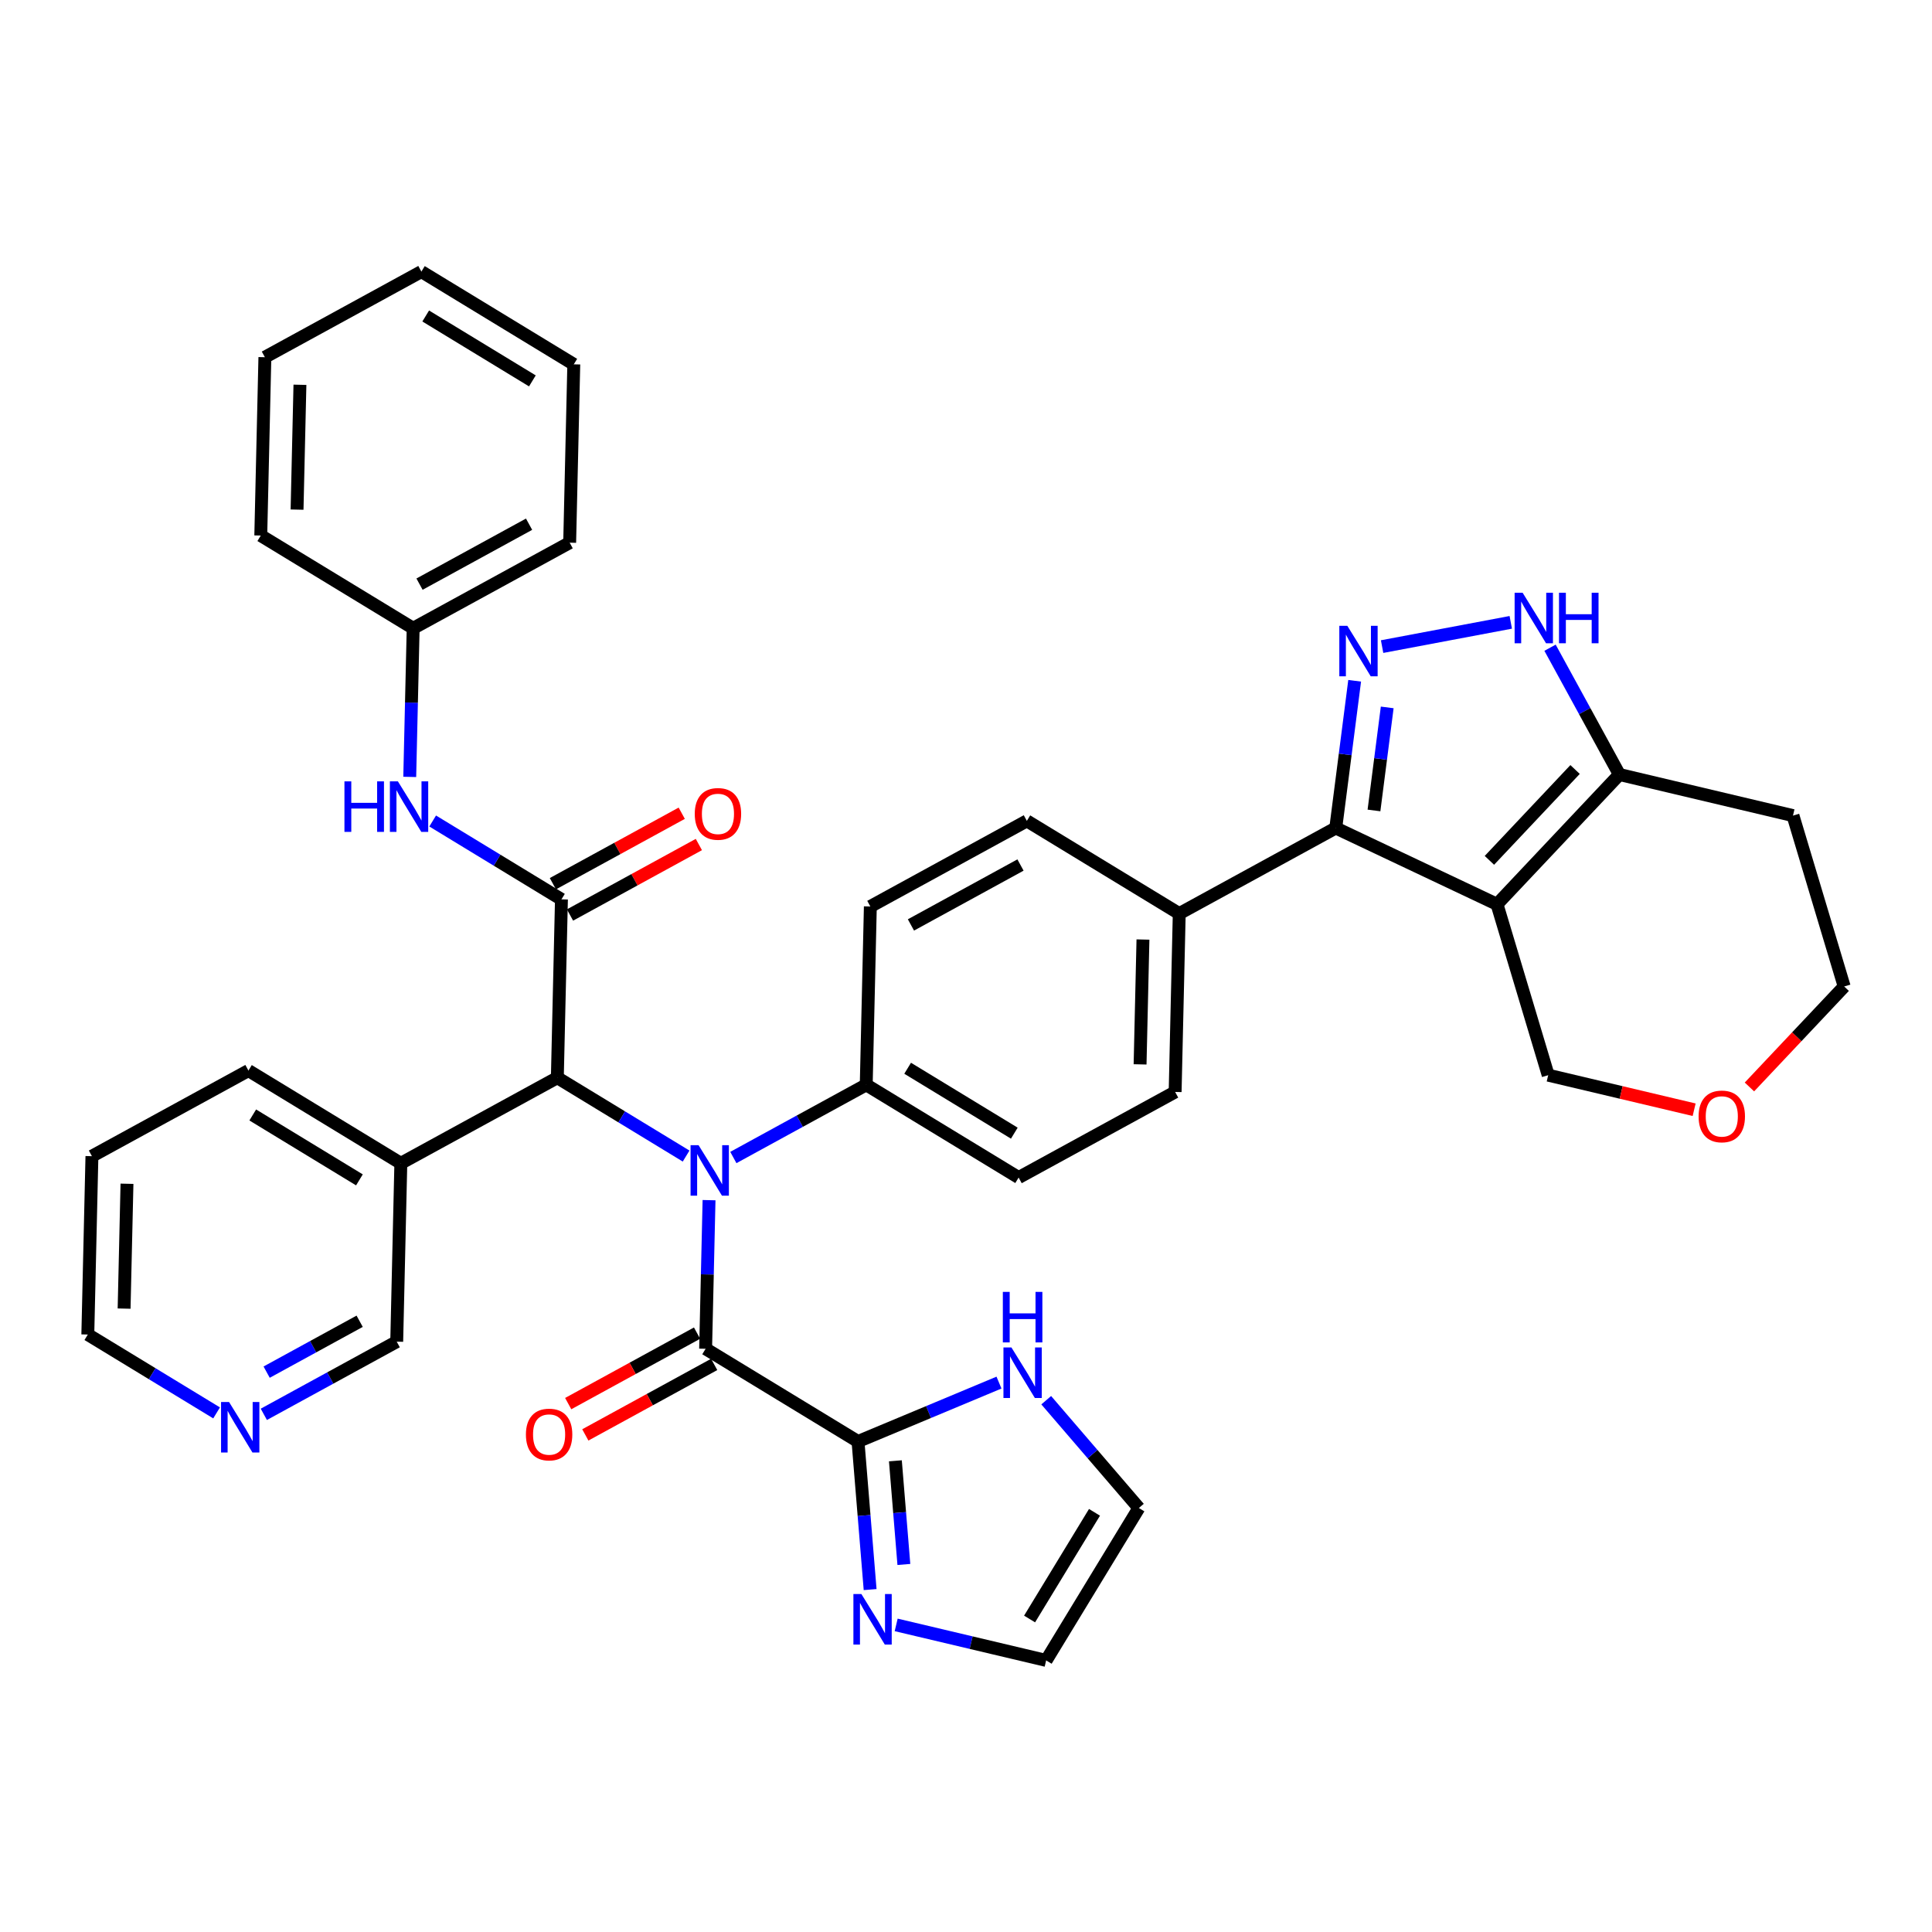 <?xml version='1.0' encoding='iso-8859-1'?>
<svg version='1.1' baseProfile='full'
              xmlns='http://www.w3.org/2000/svg'
                      xmlns:rdkit='http://www.rdkit.org/xml'
                      xmlns:xlink='http://www.w3.org/1999/xlink'
                  xml:space='preserve'
width='300px' height='300px' viewBox='0 0 300 300'>
<!-- END OF HEADER -->
<rect style='opacity:1.0;fill:#FFFFFF;stroke:none' width='300' height='300' x='0' y='0'> </rect>
<rect style='opacity:1.0;fill:#FFFFFF;stroke:none' width='300' height='300' x='0' y='0'> </rect>
<path class='bond-0 atom-0 atom-1' d='M 105.86,126.277 L 95.856,131.749' style='fill:none;fill-rule:evenodd;stroke:#FF0000;stroke-width:2.0px;stroke-linecap:butt;stroke-linejoin:miter;stroke-opacity:1' />
<path class='bond-0 atom-0 atom-1' d='M 95.856,131.749 L 85.852,137.221' style='fill:none;fill-rule:evenodd;stroke:#000000;stroke-width:2.0px;stroke-linecap:butt;stroke-linejoin:miter;stroke-opacity:1' />
<path class='bond-0 atom-0 atom-1' d='M 108.519,131.137 L 98.515,136.609' style='fill:none;fill-rule:evenodd;stroke:#FF0000;stroke-width:2.0px;stroke-linecap:butt;stroke-linejoin:miter;stroke-opacity:1' />
<path class='bond-0 atom-0 atom-1' d='M 98.515,136.609 L 88.511,142.082' style='fill:none;fill-rule:evenodd;stroke:#000000;stroke-width:2.0px;stroke-linecap:butt;stroke-linejoin:miter;stroke-opacity:1' />
<path class='bond-1 atom-1 atom-2' d='M 87.181,139.652 L 77.183,133.568' style='fill:none;fill-rule:evenodd;stroke:#000000;stroke-width:2.0px;stroke-linecap:butt;stroke-linejoin:miter;stroke-opacity:1' />
<path class='bond-1 atom-1 atom-2' d='M 77.183,133.568 L 67.185,127.484' style='fill:none;fill-rule:evenodd;stroke:#0000FF;stroke-width:2.0px;stroke-linecap:butt;stroke-linejoin:miter;stroke-opacity:1' />
<path class='bond-8 atom-1 atom-9' d='M 87.181,139.652 L 86.543,167.345' style='fill:none;fill-rule:evenodd;stroke:#000000;stroke-width:2.0px;stroke-linecap:butt;stroke-linejoin:miter;stroke-opacity:1' />
<path class='bond-2 atom-2 atom-3' d='M 63.624,120.637 L 63.89,109.098' style='fill:none;fill-rule:evenodd;stroke:#0000FF;stroke-width:2.0px;stroke-linecap:butt;stroke-linejoin:miter;stroke-opacity:1' />
<path class='bond-2 atom-2 atom-3' d='M 63.89,109.098 L 64.156,97.559' style='fill:none;fill-rule:evenodd;stroke:#000000;stroke-width:2.0px;stroke-linecap:butt;stroke-linejoin:miter;stroke-opacity:1' />
<path class='bond-3 atom-3 atom-4' d='M 64.156,97.559 L 88.458,84.266' style='fill:none;fill-rule:evenodd;stroke:#000000;stroke-width:2.0px;stroke-linecap:butt;stroke-linejoin:miter;stroke-opacity:1' />
<path class='bond-3 atom-3 atom-4' d='M 65.143,90.705 L 82.154,81.399' style='fill:none;fill-rule:evenodd;stroke:#000000;stroke-width:2.0px;stroke-linecap:butt;stroke-linejoin:miter;stroke-opacity:1' />
<path class='bond-38 atom-8 atom-3' d='M 40.493,83.16 L 64.156,97.559' style='fill:none;fill-rule:evenodd;stroke:#000000;stroke-width:2.0px;stroke-linecap:butt;stroke-linejoin:miter;stroke-opacity:1' />
<path class='bond-4 atom-4 atom-5' d='M 88.458,84.266 L 89.097,56.573' style='fill:none;fill-rule:evenodd;stroke:#000000;stroke-width:2.0px;stroke-linecap:butt;stroke-linejoin:miter;stroke-opacity:1' />
<path class='bond-5 atom-5 atom-6' d='M 89.097,56.573 L 65.433,42.173' style='fill:none;fill-rule:evenodd;stroke:#000000;stroke-width:2.0px;stroke-linecap:butt;stroke-linejoin:miter;stroke-opacity:1' />
<path class='bond-5 atom-5 atom-6' d='M 82.668,59.145 L 66.103,49.066' style='fill:none;fill-rule:evenodd;stroke:#000000;stroke-width:2.0px;stroke-linecap:butt;stroke-linejoin:miter;stroke-opacity:1' />
<path class='bond-6 atom-6 atom-7' d='M 65.433,42.173 L 41.131,55.467' style='fill:none;fill-rule:evenodd;stroke:#000000;stroke-width:2.0px;stroke-linecap:butt;stroke-linejoin:miter;stroke-opacity:1' />
<path class='bond-7 atom-7 atom-8' d='M 41.131,55.467 L 40.493,83.16' style='fill:none;fill-rule:evenodd;stroke:#000000;stroke-width:2.0px;stroke-linecap:butt;stroke-linejoin:miter;stroke-opacity:1' />
<path class='bond-7 atom-7 atom-8' d='M 46.574,59.748 L 46.127,79.133' style='fill:none;fill-rule:evenodd;stroke:#000000;stroke-width:2.0px;stroke-linecap:butt;stroke-linejoin:miter;stroke-opacity:1' />
<path class='bond-9 atom-9 atom-10' d='M 86.543,167.345 L 62.241,180.638' style='fill:none;fill-rule:evenodd;stroke:#000000;stroke-width:2.0px;stroke-linecap:butt;stroke-linejoin:miter;stroke-opacity:1' />
<path class='bond-15 atom-9 atom-16' d='M 86.543,167.345 L 96.541,173.428' style='fill:none;fill-rule:evenodd;stroke:#000000;stroke-width:2.0px;stroke-linecap:butt;stroke-linejoin:miter;stroke-opacity:1' />
<path class='bond-15 atom-9 atom-16' d='M 96.541,173.428 L 106.539,179.512' style='fill:none;fill-rule:evenodd;stroke:#0000FF;stroke-width:2.0px;stroke-linecap:butt;stroke-linejoin:miter;stroke-opacity:1' />
<path class='bond-10 atom-10 atom-11' d='M 62.241,180.638 L 38.577,166.238' style='fill:none;fill-rule:evenodd;stroke:#000000;stroke-width:2.0px;stroke-linecap:butt;stroke-linejoin:miter;stroke-opacity:1' />
<path class='bond-10 atom-10 atom-11' d='M 55.811,183.211 L 39.247,173.131' style='fill:none;fill-rule:evenodd;stroke:#000000;stroke-width:2.0px;stroke-linecap:butt;stroke-linejoin:miter;stroke-opacity:1' />
<path class='bond-39 atom-15 atom-10' d='M 61.602,208.331 L 62.241,180.638' style='fill:none;fill-rule:evenodd;stroke:#000000;stroke-width:2.0px;stroke-linecap:butt;stroke-linejoin:miter;stroke-opacity:1' />
<path class='bond-11 atom-11 atom-12' d='M 38.577,166.238 L 14.275,179.532' style='fill:none;fill-rule:evenodd;stroke:#000000;stroke-width:2.0px;stroke-linecap:butt;stroke-linejoin:miter;stroke-opacity:1' />
<path class='bond-12 atom-12 atom-13' d='M 14.275,179.532 L 13.636,207.225' style='fill:none;fill-rule:evenodd;stroke:#000000;stroke-width:2.0px;stroke-linecap:butt;stroke-linejoin:miter;stroke-opacity:1' />
<path class='bond-12 atom-12 atom-13' d='M 19.718,183.814 L 19.271,203.199' style='fill:none;fill-rule:evenodd;stroke:#000000;stroke-width:2.0px;stroke-linecap:butt;stroke-linejoin:miter;stroke-opacity:1' />
<path class='bond-13 atom-13 atom-14' d='M 13.636,207.225 L 23.634,213.309' style='fill:none;fill-rule:evenodd;stroke:#000000;stroke-width:2.0px;stroke-linecap:butt;stroke-linejoin:miter;stroke-opacity:1' />
<path class='bond-13 atom-13 atom-14' d='M 23.634,213.309 L 33.632,219.393' style='fill:none;fill-rule:evenodd;stroke:#0000FF;stroke-width:2.0px;stroke-linecap:butt;stroke-linejoin:miter;stroke-opacity:1' />
<path class='bond-14 atom-14 atom-15' d='M 40.967,219.618 L 51.285,213.975' style='fill:none;fill-rule:evenodd;stroke:#0000FF;stroke-width:2.0px;stroke-linecap:butt;stroke-linejoin:miter;stroke-opacity:1' />
<path class='bond-14 atom-14 atom-15' d='M 51.285,213.975 L 61.602,208.331' style='fill:none;fill-rule:evenodd;stroke:#000000;stroke-width:2.0px;stroke-linecap:butt;stroke-linejoin:miter;stroke-opacity:1' />
<path class='bond-14 atom-14 atom-15' d='M 41.404,213.065 L 48.626,209.114' style='fill:none;fill-rule:evenodd;stroke:#0000FF;stroke-width:2.0px;stroke-linecap:butt;stroke-linejoin:miter;stroke-opacity:1' />
<path class='bond-14 atom-14 atom-15' d='M 48.626,209.114 L 55.848,205.164' style='fill:none;fill-rule:evenodd;stroke:#000000;stroke-width:2.0px;stroke-linecap:butt;stroke-linejoin:miter;stroke-opacity:1' />
<path class='bond-16 atom-16 atom-17' d='M 110.1,186.359 L 109.834,197.898' style='fill:none;fill-rule:evenodd;stroke:#0000FF;stroke-width:2.0px;stroke-linecap:butt;stroke-linejoin:miter;stroke-opacity:1' />
<path class='bond-16 atom-16 atom-17' d='M 109.834,197.898 L 109.568,209.437' style='fill:none;fill-rule:evenodd;stroke:#000000;stroke-width:2.0px;stroke-linecap:butt;stroke-linejoin:miter;stroke-opacity:1' />
<path class='bond-23 atom-16 atom-24' d='M 113.874,179.738 L 124.191,174.094' style='fill:none;fill-rule:evenodd;stroke:#0000FF;stroke-width:2.0px;stroke-linecap:butt;stroke-linejoin:miter;stroke-opacity:1' />
<path class='bond-23 atom-16 atom-24' d='M 124.191,174.094 L 134.508,168.451' style='fill:none;fill-rule:evenodd;stroke:#000000;stroke-width:2.0px;stroke-linecap:butt;stroke-linejoin:miter;stroke-opacity:1' />
<path class='bond-17 atom-17 atom-18' d='M 108.238,207.007 L 98.234,212.479' style='fill:none;fill-rule:evenodd;stroke:#000000;stroke-width:2.0px;stroke-linecap:butt;stroke-linejoin:miter;stroke-opacity:1' />
<path class='bond-17 atom-17 atom-18' d='M 98.234,212.479 L 88.23,217.952' style='fill:none;fill-rule:evenodd;stroke:#FF0000;stroke-width:2.0px;stroke-linecap:butt;stroke-linejoin:miter;stroke-opacity:1' />
<path class='bond-17 atom-17 atom-18' d='M 110.897,211.867 L 100.893,217.34' style='fill:none;fill-rule:evenodd;stroke:#000000;stroke-width:2.0px;stroke-linecap:butt;stroke-linejoin:miter;stroke-opacity:1' />
<path class='bond-17 atom-17 atom-18' d='M 100.893,217.34 L 90.888,222.812' style='fill:none;fill-rule:evenodd;stroke:#FF0000;stroke-width:2.0px;stroke-linecap:butt;stroke-linejoin:miter;stroke-opacity:1' />
<path class='bond-18 atom-17 atom-19' d='M 109.568,209.437 L 133.231,223.836' style='fill:none;fill-rule:evenodd;stroke:#000000;stroke-width:2.0px;stroke-linecap:butt;stroke-linejoin:miter;stroke-opacity:1' />
<path class='bond-19 atom-19 atom-20' d='M 133.231,223.836 L 134.172,235.333' style='fill:none;fill-rule:evenodd;stroke:#000000;stroke-width:2.0px;stroke-linecap:butt;stroke-linejoin:miter;stroke-opacity:1' />
<path class='bond-19 atom-19 atom-20' d='M 134.172,235.333 L 135.113,246.83' style='fill:none;fill-rule:evenodd;stroke:#0000FF;stroke-width:2.0px;stroke-linecap:butt;stroke-linejoin:miter;stroke-opacity:1' />
<path class='bond-19 atom-19 atom-20' d='M 139.035,226.834 L 139.694,234.881' style='fill:none;fill-rule:evenodd;stroke:#000000;stroke-width:2.0px;stroke-linecap:butt;stroke-linejoin:miter;stroke-opacity:1' />
<path class='bond-19 atom-19 atom-20' d='M 139.694,234.881 L 140.352,242.929' style='fill:none;fill-rule:evenodd;stroke:#0000FF;stroke-width:2.0px;stroke-linecap:butt;stroke-linejoin:miter;stroke-opacity:1' />
<path class='bond-40 atom-23 atom-19' d='M 155.122,214.689 L 144.177,219.263' style='fill:none;fill-rule:evenodd;stroke:#0000FF;stroke-width:2.0px;stroke-linecap:butt;stroke-linejoin:miter;stroke-opacity:1' />
<path class='bond-40 atom-23 atom-19' d='M 144.177,219.263 L 133.231,223.836' style='fill:none;fill-rule:evenodd;stroke:#000000;stroke-width:2.0px;stroke-linecap:butt;stroke-linejoin:miter;stroke-opacity:1' />
<path class='bond-20 atom-20 atom-21' d='M 139.158,252.313 L 150.802,255.07' style='fill:none;fill-rule:evenodd;stroke:#0000FF;stroke-width:2.0px;stroke-linecap:butt;stroke-linejoin:miter;stroke-opacity:1' />
<path class='bond-20 atom-20 atom-21' d='M 150.802,255.07 L 162.446,257.827' style='fill:none;fill-rule:evenodd;stroke:#000000;stroke-width:2.0px;stroke-linecap:butt;stroke-linejoin:miter;stroke-opacity:1' />
<path class='bond-21 atom-21 atom-22' d='M 162.446,257.827 L 176.845,234.163' style='fill:none;fill-rule:evenodd;stroke:#000000;stroke-width:2.0px;stroke-linecap:butt;stroke-linejoin:miter;stroke-opacity:1' />
<path class='bond-21 atom-21 atom-22' d='M 159.873,251.397 L 169.953,234.833' style='fill:none;fill-rule:evenodd;stroke:#000000;stroke-width:2.0px;stroke-linecap:butt;stroke-linejoin:miter;stroke-opacity:1' />
<path class='bond-22 atom-22 atom-23' d='M 176.845,234.163 L 169.651,225.793' style='fill:none;fill-rule:evenodd;stroke:#000000;stroke-width:2.0px;stroke-linecap:butt;stroke-linejoin:miter;stroke-opacity:1' />
<path class='bond-22 atom-22 atom-23' d='M 169.651,225.793 L 162.457,217.423' style='fill:none;fill-rule:evenodd;stroke:#0000FF;stroke-width:2.0px;stroke-linecap:butt;stroke-linejoin:miter;stroke-opacity:1' />
<path class='bond-24 atom-24 atom-25' d='M 134.508,168.451 L 158.172,182.85' style='fill:none;fill-rule:evenodd;stroke:#000000;stroke-width:2.0px;stroke-linecap:butt;stroke-linejoin:miter;stroke-opacity:1' />
<path class='bond-24 atom-24 atom-25' d='M 140.938,165.878 L 157.502,175.957' style='fill:none;fill-rule:evenodd;stroke:#000000;stroke-width:2.0px;stroke-linecap:butt;stroke-linejoin:miter;stroke-opacity:1' />
<path class='bond-41 atom-38 atom-24' d='M 135.147,140.758 L 134.508,168.451' style='fill:none;fill-rule:evenodd;stroke:#000000;stroke-width:2.0px;stroke-linecap:butt;stroke-linejoin:miter;stroke-opacity:1' />
<path class='bond-25 atom-25 atom-26' d='M 158.172,182.85 L 182.474,169.557' style='fill:none;fill-rule:evenodd;stroke:#000000;stroke-width:2.0px;stroke-linecap:butt;stroke-linejoin:miter;stroke-opacity:1' />
<path class='bond-26 atom-26 atom-27' d='M 182.474,169.557 L 183.112,141.864' style='fill:none;fill-rule:evenodd;stroke:#000000;stroke-width:2.0px;stroke-linecap:butt;stroke-linejoin:miter;stroke-opacity:1' />
<path class='bond-26 atom-26 atom-27' d='M 177.031,165.275 L 177.478,145.89' style='fill:none;fill-rule:evenodd;stroke:#000000;stroke-width:2.0px;stroke-linecap:butt;stroke-linejoin:miter;stroke-opacity:1' />
<path class='bond-27 atom-27 atom-28' d='M 183.112,141.864 L 207.415,128.57' style='fill:none;fill-rule:evenodd;stroke:#000000;stroke-width:2.0px;stroke-linecap:butt;stroke-linejoin:miter;stroke-opacity:1' />
<path class='bond-36 atom-27 atom-37' d='M 183.112,141.864 L 159.449,127.464' style='fill:none;fill-rule:evenodd;stroke:#000000;stroke-width:2.0px;stroke-linecap:butt;stroke-linejoin:miter;stroke-opacity:1' />
<path class='bond-28 atom-28 atom-29' d='M 207.415,128.57 L 208.883,117.14' style='fill:none;fill-rule:evenodd;stroke:#000000;stroke-width:2.0px;stroke-linecap:butt;stroke-linejoin:miter;stroke-opacity:1' />
<path class='bond-28 atom-28 atom-29' d='M 208.883,117.14 L 210.351,105.711' style='fill:none;fill-rule:evenodd;stroke:#0000FF;stroke-width:2.0px;stroke-linecap:butt;stroke-linejoin:miter;stroke-opacity:1' />
<path class='bond-28 atom-28 atom-29' d='M 213.35,125.847 L 214.378,117.846' style='fill:none;fill-rule:evenodd;stroke:#000000;stroke-width:2.0px;stroke-linecap:butt;stroke-linejoin:miter;stroke-opacity:1' />
<path class='bond-28 atom-28 atom-29' d='M 214.378,117.846 L 215.406,109.846' style='fill:none;fill-rule:evenodd;stroke:#0000FF;stroke-width:2.0px;stroke-linecap:butt;stroke-linejoin:miter;stroke-opacity:1' />
<path class='bond-42 atom-32 atom-28' d='M 232.454,140.417 L 207.415,128.57' style='fill:none;fill-rule:evenodd;stroke:#000000;stroke-width:2.0px;stroke-linecap:butt;stroke-linejoin:miter;stroke-opacity:1' />
<path class='bond-29 atom-29 atom-30' d='M 214.612,100.404 L 234.591,96.637' style='fill:none;fill-rule:evenodd;stroke:#0000FF;stroke-width:2.0px;stroke-linecap:butt;stroke-linejoin:miter;stroke-opacity:1' />
<path class='bond-30 atom-30 atom-31' d='M 240.689,100.578 L 246.074,110.421' style='fill:none;fill-rule:evenodd;stroke:#0000FF;stroke-width:2.0px;stroke-linecap:butt;stroke-linejoin:miter;stroke-opacity:1' />
<path class='bond-30 atom-30 atom-31' d='M 246.074,110.421 L 251.458,120.265' style='fill:none;fill-rule:evenodd;stroke:#000000;stroke-width:2.0px;stroke-linecap:butt;stroke-linejoin:miter;stroke-opacity:1' />
<path class='bond-31 atom-31 atom-32' d='M 251.458,120.265 L 232.454,140.417' style='fill:none;fill-rule:evenodd;stroke:#000000;stroke-width:2.0px;stroke-linecap:butt;stroke-linejoin:miter;stroke-opacity:1' />
<path class='bond-31 atom-31 atom-32' d='M 244.577,119.487 L 231.274,133.594' style='fill:none;fill-rule:evenodd;stroke:#000000;stroke-width:2.0px;stroke-linecap:butt;stroke-linejoin:miter;stroke-opacity:1' />
<path class='bond-43 atom-36 atom-31' d='M 278.413,126.647 L 251.458,120.265' style='fill:none;fill-rule:evenodd;stroke:#000000;stroke-width:2.0px;stroke-linecap:butt;stroke-linejoin:miter;stroke-opacity:1' />
<path class='bond-32 atom-32 atom-33' d='M 232.454,140.417 L 240.404,166.952' style='fill:none;fill-rule:evenodd;stroke:#000000;stroke-width:2.0px;stroke-linecap:butt;stroke-linejoin:miter;stroke-opacity:1' />
<path class='bond-33 atom-33 atom-34' d='M 240.404,166.952 L 251.735,169.635' style='fill:none;fill-rule:evenodd;stroke:#000000;stroke-width:2.0px;stroke-linecap:butt;stroke-linejoin:miter;stroke-opacity:1' />
<path class='bond-33 atom-33 atom-34' d='M 251.735,169.635 L 263.065,172.318' style='fill:none;fill-rule:evenodd;stroke:#FF0000;stroke-width:2.0px;stroke-linecap:butt;stroke-linejoin:miter;stroke-opacity:1' />
<path class='bond-34 atom-34 atom-35' d='M 271.652,168.782 L 279.008,160.982' style='fill:none;fill-rule:evenodd;stroke:#FF0000;stroke-width:2.0px;stroke-linecap:butt;stroke-linejoin:miter;stroke-opacity:1' />
<path class='bond-34 atom-34 atom-35' d='M 279.008,160.982 L 286.364,153.182' style='fill:none;fill-rule:evenodd;stroke:#000000;stroke-width:2.0px;stroke-linecap:butt;stroke-linejoin:miter;stroke-opacity:1' />
<path class='bond-35 atom-35 atom-36' d='M 286.364,153.182 L 278.413,126.647' style='fill:none;fill-rule:evenodd;stroke:#000000;stroke-width:2.0px;stroke-linecap:butt;stroke-linejoin:miter;stroke-opacity:1' />
<path class='bond-37 atom-37 atom-38' d='M 159.449,127.464 L 135.147,140.758' style='fill:none;fill-rule:evenodd;stroke:#000000;stroke-width:2.0px;stroke-linecap:butt;stroke-linejoin:miter;stroke-opacity:1' />
<path class='bond-37 atom-37 atom-38' d='M 158.462,134.319 L 141.451,143.624' style='fill:none;fill-rule:evenodd;stroke:#000000;stroke-width:2.0px;stroke-linecap:butt;stroke-linejoin:miter;stroke-opacity:1' />
<path  class='atom-0' d='M 107.882 126.38
Q 107.882 124.497, 108.813 123.444
Q 109.744 122.391, 111.483 122.391
Q 113.223 122.391, 114.154 123.444
Q 115.084 124.497, 115.084 126.38
Q 115.084 128.286, 114.143 129.372
Q 113.201 130.447, 111.483 130.447
Q 109.755 130.447, 108.813 129.372
Q 107.882 128.297, 107.882 126.38
M 111.483 129.56
Q 112.68 129.56, 113.323 128.763
Q 113.976 127.954, 113.976 126.38
Q 113.976 124.84, 113.323 124.065
Q 112.68 123.278, 111.483 123.278
Q 110.287 123.278, 109.633 124.053
Q 108.99 124.829, 108.99 126.38
Q 108.99 127.965, 109.633 128.763
Q 110.287 129.56, 111.483 129.56
' fill='#FF0000'/>
<path  class='atom-2' d='M 53.485 121.33
L 54.548 121.33
L 54.548 124.665
L 58.559 124.665
L 58.559 121.33
L 59.623 121.33
L 59.623 129.174
L 58.559 129.174
L 58.559 125.551
L 54.548 125.551
L 54.548 129.174
L 53.485 129.174
L 53.485 121.33
' fill='#0000FF'/>
<path  class='atom-2' d='M 61.784 121.33
L 64.354 125.485
Q 64.609 125.895, 65.019 126.637
Q 65.429 127.379, 65.451 127.424
L 65.451 121.33
L 66.493 121.33
L 66.493 129.174
L 65.418 129.174
L 62.659 124.632
Q 62.338 124.1, 61.994 123.49
Q 61.662 122.881, 61.562 122.693
L 61.562 129.174
L 60.543 129.174
L 60.543 121.33
L 61.784 121.33
' fill='#0000FF'/>
<path  class='atom-14' d='M 35.566 217.702
L 38.136 221.857
Q 38.391 222.267, 38.801 223.009
Q 39.211 223.752, 39.233 223.796
L 39.233 217.702
L 40.275 217.702
L 40.275 225.547
L 39.2 225.547
L 36.441 221.004
Q 36.12 220.472, 35.776 219.863
Q 35.444 219.253, 35.344 219.065
L 35.344 225.547
L 34.325 225.547
L 34.325 217.702
L 35.566 217.702
' fill='#0000FF'/>
<path  class='atom-16' d='M 108.472 177.822
L 111.043 181.977
Q 111.298 182.387, 111.708 183.129
Q 112.117 183.871, 112.14 183.916
L 112.14 177.822
L 113.181 177.822
L 113.181 185.666
L 112.106 185.666
L 109.347 181.124
Q 109.026 180.592, 108.683 179.982
Q 108.35 179.373, 108.251 179.185
L 108.251 185.666
L 107.231 185.666
L 107.231 177.822
L 108.472 177.822
' fill='#0000FF'/>
<path  class='atom-18' d='M 81.664 222.753
Q 81.664 220.869, 82.595 219.816
Q 83.526 218.764, 85.266 218.764
Q 87.005 218.764, 87.936 219.816
Q 88.867 220.869, 88.867 222.753
Q 88.867 224.658, 87.925 225.744
Q 86.983 226.819, 85.266 226.819
Q 83.537 226.819, 82.595 225.744
Q 81.664 224.669, 81.664 222.753
M 85.266 225.933
Q 86.462 225.933, 87.105 225.135
Q 87.758 224.326, 87.758 222.753
Q 87.758 221.212, 87.105 220.437
Q 86.462 219.65, 85.266 219.65
Q 84.069 219.65, 83.415 220.426
Q 82.772 221.201, 82.772 222.753
Q 82.772 224.337, 83.415 225.135
Q 84.069 225.933, 85.266 225.933
' fill='#FF0000'/>
<path  class='atom-20' d='M 133.757 247.522
L 136.327 251.677
Q 136.582 252.087, 136.992 252.83
Q 137.402 253.572, 137.424 253.616
L 137.424 247.522
L 138.466 247.522
L 138.466 255.367
L 137.391 255.367
L 134.632 250.824
Q 134.311 250.292, 133.967 249.683
Q 133.635 249.073, 133.535 248.885
L 133.535 255.367
L 132.516 255.367
L 132.516 247.522
L 133.757 247.522
' fill='#0000FF'/>
<path  class='atom-23' d='M 157.056 209.234
L 159.626 213.389
Q 159.881 213.799, 160.291 214.541
Q 160.701 215.284, 160.723 215.328
L 160.723 209.234
L 161.765 209.234
L 161.765 217.079
L 160.69 217.079
L 157.931 212.536
Q 157.61 212.004, 157.266 211.394
Q 156.934 210.785, 156.834 210.597
L 156.834 217.079
L 155.815 217.079
L 155.815 209.234
L 157.056 209.234
' fill='#0000FF'/>
<path  class='atom-23' d='M 155.72 200.605
L 156.784 200.605
L 156.784 203.94
L 160.795 203.94
L 160.795 200.605
L 161.859 200.605
L 161.859 208.449
L 160.795 208.449
L 160.795 204.826
L 156.784 204.826
L 156.784 208.449
L 155.72 208.449
L 155.72 200.605
' fill='#0000FF'/>
<path  class='atom-29' d='M 209.21 97.173
L 211.781 101.328
Q 212.036 101.738, 212.446 102.481
Q 212.856 103.223, 212.878 103.267
L 212.878 97.173
L 213.919 97.173
L 213.919 105.018
L 212.845 105.018
L 210.086 100.475
Q 209.764 99.943, 209.421 99.334
Q 209.088 98.725, 208.989 98.536
L 208.989 105.018
L 207.969 105.018
L 207.969 97.173
L 209.21 97.173
' fill='#0000FF'/>
<path  class='atom-30' d='M 236.431 92.04
L 239.001 96.195
Q 239.256 96.605, 239.666 97.348
Q 240.076 98.09, 240.098 98.134
L 240.098 92.04
L 241.14 92.04
L 241.14 99.885
L 240.065 99.885
L 237.306 95.342
Q 236.985 94.81, 236.641 94.201
Q 236.309 93.592, 236.209 93.403
L 236.209 99.885
L 235.19 99.885
L 235.19 92.04
L 236.431 92.04
' fill='#0000FF'/>
<path  class='atom-30' d='M 242.082 92.04
L 243.145 92.04
L 243.145 95.376
L 247.156 95.376
L 247.156 92.04
L 248.22 92.04
L 248.22 99.885
L 247.156 99.885
L 247.156 96.262
L 243.145 96.262
L 243.145 99.885
L 242.082 99.885
L 242.082 92.04
' fill='#0000FF'/>
<path  class='atom-34' d='M 263.758 173.357
Q 263.758 171.473, 264.689 170.421
Q 265.619 169.368, 267.359 169.368
Q 269.098 169.368, 270.029 170.421
Q 270.96 171.473, 270.96 173.357
Q 270.96 175.263, 270.018 176.348
Q 269.076 177.423, 267.359 177.423
Q 265.63 177.423, 264.689 176.348
Q 263.758 175.274, 263.758 173.357
M 267.359 176.537
Q 268.556 176.537, 269.198 175.739
Q 269.852 174.93, 269.852 173.357
Q 269.852 171.817, 269.198 171.041
Q 268.556 170.254, 267.359 170.254
Q 266.162 170.254, 265.508 171.03
Q 264.866 171.806, 264.866 173.357
Q 264.866 174.941, 265.508 175.739
Q 266.162 176.537, 267.359 176.537
' fill='#FF0000'/>
</svg>
